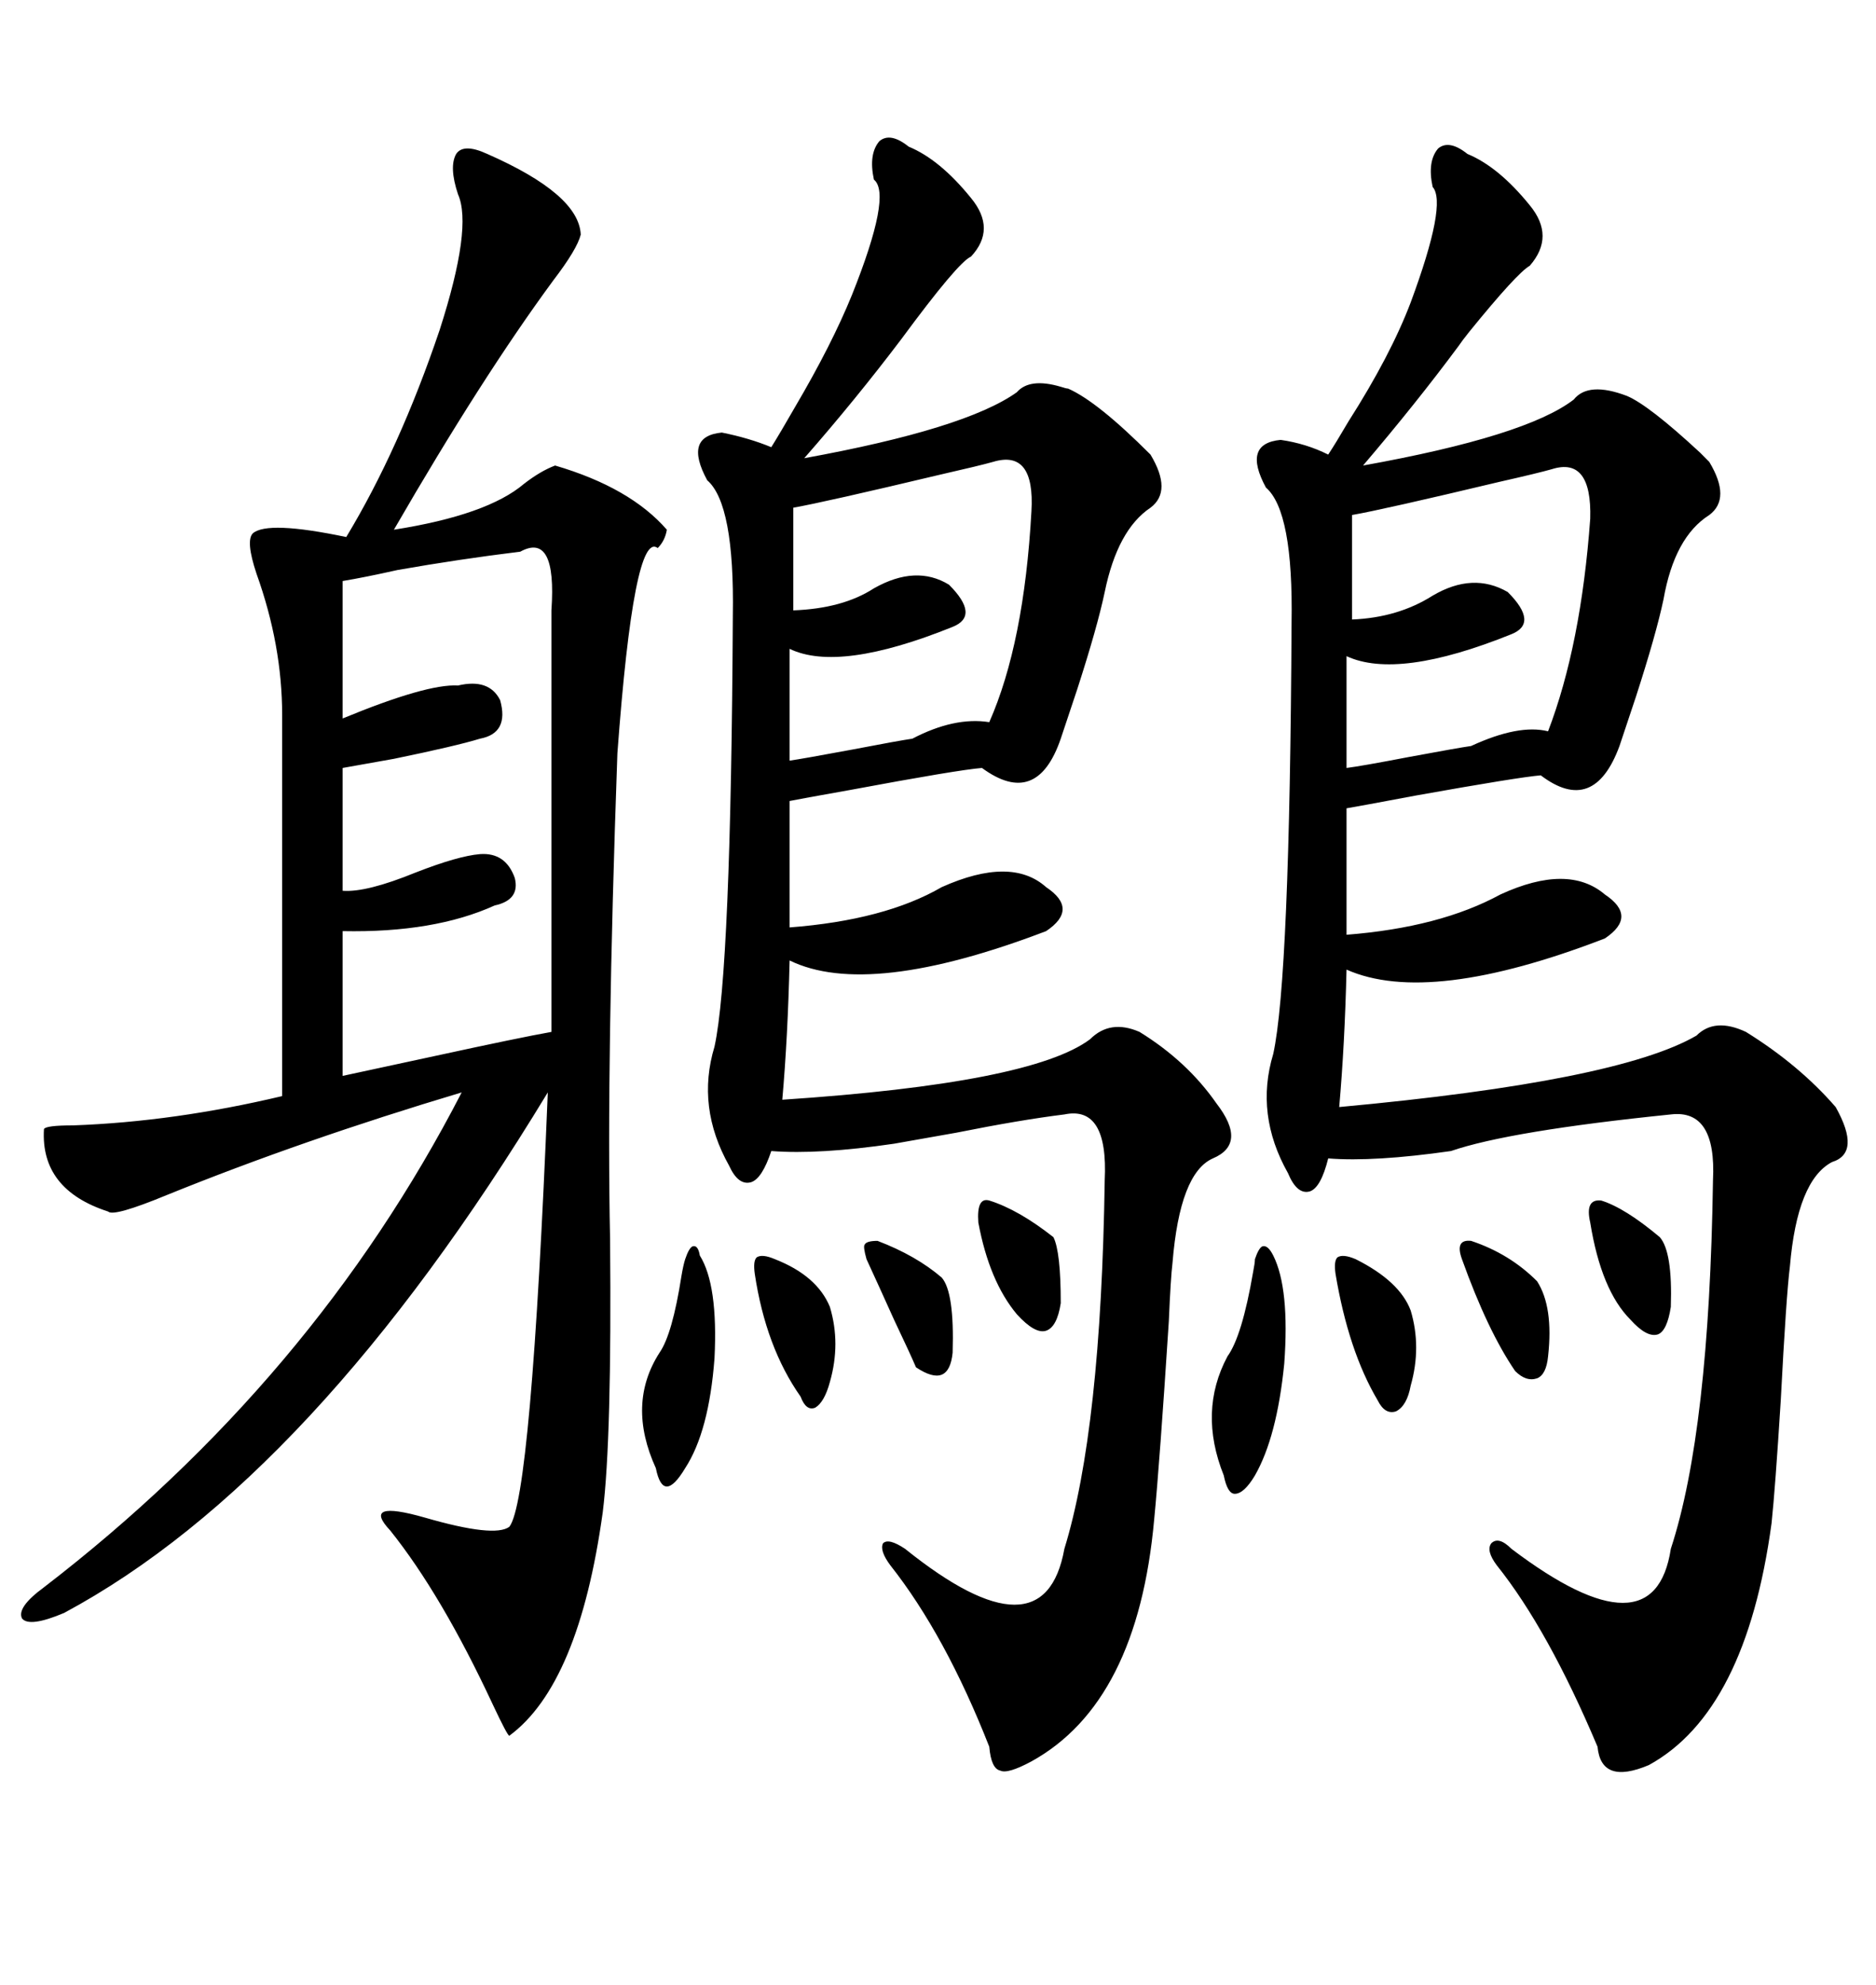 <svg xmlns="http://www.w3.org/2000/svg" xmlns:xlink="http://www.w3.org/1999/xlink" width="300" height="317.285"><path d="M77.93 24.61L77.93 24.61Q92.58 31.05 92.87 37.50L92.87 37.50Q92.29 39.84 88.48 44.82L88.48 44.82Q77.05 60.35 62.99 84.67L62.99 84.67Q77.93 82.32 83.79 77.34L83.79 77.34Q86.43 75.29 88.77 74.41L88.77 74.41Q100.78 77.93 106.64 84.67L106.64 84.67Q106.35 86.43 105.18 87.60L105.18 87.60Q101.37 84.67 98.73 120.41L98.73 120.41Q96.97 169.92 97.56 198.05L97.56 198.05Q97.85 229.98 96.39 241.70L96.39 241.70Q92.58 269.24 81.45 277.44L81.45 277.44Q81.15 277.44 78.81 272.46L78.81 272.46Q70.61 254.88 62.40 244.63L62.40 244.63Q57.71 239.65 67.97 242.58L67.97 242.58Q79.10 245.80 81.45 244.04L81.45 244.04Q84.96 239.65 87.60 174.61L87.60 174.61Q50.10 236.43 10.25 257.81L10.25 257.81Q4.69 260.16 3.52 258.69L3.52 258.69Q2.64 256.93 7.03 253.71L7.03 253.71Q50.10 220.61 73.83 174.61L73.83 174.61Q48.34 182.23 26.66 191.02L26.66 191.02Q18.16 194.53 17.29 193.65L17.29 193.65Q6.45 190.14 7.03 180.47L7.03 180.47Q7.32 179.88 11.72 179.88L11.72 179.88Q27.83 179.30 45.12 175.20L45.12 175.20L45.12 114.26Q45.12 103.13 41.02 91.70L41.02 91.70Q39.26 86.43 40.43 85.25L40.43 85.25Q42.77 83.20 55.37 85.84L55.37 85.84Q63.87 71.78 70.31 52.73L70.31 52.73Q75.59 36.33 73.24 31.05L73.24 31.05Q71.78 26.66 72.95 24.61L72.95 24.61Q74.12 22.85 77.93 24.61ZM234.67 24.61L234.67 24.61Q239.65 26.66 244.63 32.81L244.63 32.81Q248.73 37.79 244.63 42.48L244.63 42.48Q242.58 43.65 234.96 53.03L234.96 53.03Q233.79 54.49 233.20 55.37L233.20 55.37Q226.46 64.45 217.97 74.41L217.97 74.41Q244.04 69.73 251.66 63.87L251.66 63.87Q254.00 60.94 260.16 63.28L260.16 63.28Q263.67 64.75 271.88 72.36L271.88 72.36Q272.75 73.24 273.34 73.83L273.34 73.83Q276.86 79.69 273.34 82.32L273.34 82.32Q267.77 85.84 266.02 95.80L266.02 95.80Q264.84 101.37 261.62 111.33L261.62 111.33Q259.86 116.60 258.98 119.24L258.98 119.24Q254.88 130.37 246.39 123.93L246.39 123.93Q242.87 124.22 226.46 127.15L226.46 127.15Q217.09 128.91 215.33 129.20L215.33 129.20L215.33 149.41Q230.27 148.24 239.94 142.97L239.94 142.97Q250.78 137.99 256.64 142.97L256.64 142.97Q261.91 146.48 256.64 150L256.64 150Q228.52 160.84 215.33 154.98L215.33 154.98Q215.04 166.99 214.16 176.95L214.16 176.95Q258.69 172.85 271.29 165.53L271.29 165.53Q274.22 162.60 279.20 164.94L279.20 164.94Q287.70 170.21 293.55 176.95L293.55 176.95Q297.66 184.28 292.97 185.74L292.97 185.74Q287.40 188.67 286.23 202.44L286.23 202.44Q285.64 207.13 284.77 223.83L284.77 223.83Q283.89 237.89 283.30 243.46L283.30 243.46Q279.20 273.63 263.67 282.13L263.67 282.13Q256.05 285.35 255.47 279.20L255.47 279.20Q247.56 260.45 239.36 250.20L239.36 250.20Q237.60 247.85 238.48 246.68L238.48 246.68Q239.65 245.51 241.70 247.56L241.70 247.56Q264.55 264.84 267.19 247.56L267.19 247.56Q273.34 228.81 273.93 188.67L273.93 188.67Q274.51 177.25 267.19 178.13L267.19 178.13Q241.41 180.76 232.03 183.98L232.03 183.98Q219.73 185.74 212.40 185.16L212.40 185.16Q211.23 189.84 209.47 190.43L209.47 190.43Q207.42 191.02 205.96 187.50L205.96 187.50Q200.68 178.13 203.61 168.46L203.61 168.46Q206.25 156.45 206.54 99.61L206.54 99.61Q206.84 81.74 202.44 77.93L202.44 77.93Q198.63 70.90 204.79 70.31L204.79 70.31Q208.89 70.90 212.40 72.66L212.40 72.66Q213.57 70.90 215.63 67.38L215.63 67.38Q222.36 56.84 225.59 48.34L225.59 48.34Q231.45 32.52 229.10 29.88L229.10 29.88Q228.22 25.78 229.98 23.73L229.98 23.73Q231.74 22.27 234.67 24.61ZM145.31 23.44L145.31 23.44Q150.29 25.49 155.27 31.64L155.27 31.64Q159.38 36.62 155.27 41.02L155.27 41.02Q153.22 41.89 144.14 54.20L144.14 54.20Q136.82 63.87 128.61 73.24L128.61 73.24Q154.39 68.55 162.60 62.70L162.60 62.70Q164.65 60.35 169.63 61.82L169.63 61.82Q170.51 62.11 170.80 62.11L170.80 62.11Q175.49 64.16 183.98 72.66L183.98 72.66Q187.50 78.52 183.98 81.15L183.98 81.15Q178.71 84.67 176.66 94.63L176.66 94.63Q175.49 100.20 172.27 110.16L172.27 110.16Q170.51 115.43 169.63 118.07L169.63 118.07Q165.82 129.20 157.03 122.75L157.03 122.75Q153.22 123.05 135.94 126.27L135.94 126.27Q127.73 127.73 126.27 128.03L126.27 128.03L126.27 148.24Q141.50 147.07 150.59 141.80L150.59 141.80Q161.72 136.82 167.29 141.80L167.29 141.80Q172.56 145.31 167.29 148.83L167.29 148.83Q138.87 159.67 126.27 153.52L126.27 153.52Q125.98 165.82 125.10 175.78L125.10 175.78Q164.94 173.14 174.32 166.11L174.32 166.11Q177.54 162.89 182.23 164.94L182.23 164.94Q189.84 169.63 194.53 176.37L194.53 176.37Q199.51 182.81 193.95 185.16L193.95 185.16Q188.67 187.50 187.50 201.86L187.50 201.86Q187.21 204.20 186.91 211.23L186.91 211.23Q185.45 233.79 184.57 242.87L184.57 242.87Q181.93 272.17 164.94 281.54L164.94 281.54Q161.13 283.59 159.96 283.01L159.96 283.01Q158.50 282.71 158.20 279.20L158.20 279.20Q151.17 261.33 142.38 250.20L142.38 250.20Q140.63 247.85 141.21 246.68L141.21 246.68Q142.09 245.80 144.73 247.56L144.73 247.56Q166.99 265.43 170.21 247.56L170.21 247.56Q176.07 228.52 176.66 188.67L176.66 188.67Q177.25 176.66 170.21 178.13L170.21 178.13Q163.18 179.00 152.93 181.05L152.93 181.05Q146.19 182.23 142.97 182.81L142.97 182.81Q130.96 184.57 123.34 183.98L123.34 183.98Q121.88 188.38 120.12 188.96L120.12 188.96Q118.07 189.55 116.60 186.33L116.60 186.33Q111.33 176.95 114.26 167.29L114.26 167.29Q116.89 155.27 117.19 98.44L117.19 98.44Q117.48 80.57 113.09 76.76L113.09 76.76Q109.28 69.73 115.43 69.14L115.43 69.14Q119.82 70.02 123.34 71.48L123.34 71.48Q124.80 69.14 127.15 65.04L127.15 65.04Q133.01 55.08 136.23 47.17L136.23 47.17Q142.68 31.05 139.75 28.71L139.75 28.71Q138.87 24.61 140.63 22.56L140.63 22.56Q142.38 21.09 145.31 23.44ZM83.20 88.18L83.20 88.18Q73.54 89.36 63.57 91.11L63.57 91.11Q58.30 92.29 54.79 92.87L54.79 92.87L54.79 114.84Q68.26 109.28 73.24 109.57L73.24 109.57Q78.22 108.40 79.98 111.91L79.98 111.91Q81.45 117.19 76.76 118.07L76.76 118.07Q72.95 119.24 62.99 121.29L62.99 121.29Q58.01 122.17 54.79 122.75L54.79 122.75L54.79 142.38Q58.59 142.68 66.50 139.45L66.50 139.45Q73.24 136.82 76.76 136.52L76.76 136.52Q80.86 136.23 82.32 140.33L82.32 140.33Q83.20 143.85 79.10 144.73L79.10 144.73Q69.43 149.12 54.79 148.83L54.79 148.83L54.79 171.97Q58.89 171.09 69.73 168.75L69.73 168.75Q83.20 165.82 88.18 164.94L88.18 164.94L88.18 97.56Q89.06 84.96 83.20 88.18ZM248.14 75L248.14 75Q246.09 75.59 239.65 77.05L239.65 77.05Q221.19 81.45 216.21 82.32L216.21 82.32L216.21 99.02Q223.54 98.73 229.10 95.21L229.10 95.21Q235.55 91.41 241.11 94.63L241.11 94.63Q246.09 99.61 241.70 101.37L241.70 101.37Q223.54 108.69 215.33 104.88L215.33 104.88L215.33 122.75Q217.68 122.46 225.29 121.00L225.29 121.00Q233.20 119.53 235.25 119.24L235.25 119.24Q242.87 115.72 247.56 116.89L247.56 116.89Q252.83 103.13 254.30 82.91L254.30 82.91Q254.59 72.95 248.14 75ZM158.79 73.83L158.79 73.83Q156.74 74.41 150.29 75.88L150.29 75.88Q131.84 80.27 126.86 81.15L126.86 81.15L126.86 97.56Q134.77 97.27 139.75 94.04L139.75 94.04Q146.48 90.23 151.76 93.46L151.76 93.46Q156.74 98.44 152.34 100.20L152.34 100.20Q134.18 107.52 126.27 103.71L126.27 103.71L126.27 121.58Q128.32 121.29 136.23 119.82L136.23 119.82Q143.85 118.36 145.90 118.07L145.90 118.07Q152.64 114.55 158.20 115.43L158.20 115.43Q163.77 102.83 164.94 81.74L164.94 81.74Q165.53 71.78 158.79 73.83ZM203.61 200.68L203.61 200.68Q206.25 205.96 205.37 217.97L205.37 217.97Q204.20 229.69 200.68 235.84L200.68 235.84Q198.93 238.77 197.46 238.77L197.46 238.77Q196.29 238.77 195.70 235.84L195.70 235.84Q191.60 225.59 196.29 216.80L196.29 216.80Q198.63 213.57 200.39 203.32L200.39 203.32Q200.68 201.86 200.68 201.27L200.68 201.27Q201.27 199.51 201.86 199.22L201.86 199.22Q202.73 198.93 203.61 200.68ZM111.91 200.68L111.91 200.68Q114.84 205.37 114.26 217.09L114.26 217.09Q113.38 228.81 109.57 234.67L109.57 234.67Q107.81 237.60 106.64 237.60L106.64 237.60Q105.47 237.60 104.88 234.67L104.88 234.67Q100.20 224.41 105.47 216.21L105.47 216.21Q107.52 213.28 108.98 203.91L108.98 203.91Q109.28 202.15 109.57 201.27L109.57 201.27Q110.16 199.51 110.74 199.22L110.74 199.22Q111.62 198.93 111.91 200.68ZM216.80 201.27L216.80 201.27Q223.83 204.79 225.59 209.47L225.59 209.47Q227.34 215.33 225.59 221.48L225.59 221.48Q225 224.71 223.24 225.59L223.24 225.59Q221.48 226.17 220.31 223.83L220.31 223.83Q215.63 215.92 213.57 203.61L213.57 203.61Q213.28 201.56 213.87 200.98L213.87 200.98Q214.75 200.39 216.80 201.27ZM123.93 201.27L123.93 201.27Q130.66 203.91 132.71 208.89L132.71 208.89Q134.47 214.75 132.71 220.90L132.71 220.90Q131.84 224.12 130.37 225L130.37 225Q128.91 225.59 128.03 223.24L128.03 223.24Q122.46 215.33 120.70 203.61L120.70 203.61Q120.41 201.56 121.00 200.98L121.00 200.98Q121.88 200.39 123.93 201.27ZM256.05 191.89L256.05 191.89Q259.86 193.07 265.43 197.75L265.43 197.75Q267.48 200.10 267.19 208.89L267.19 208.89Q266.60 212.70 265.14 213.28L265.14 213.28Q263.38 213.87 260.74 210.94L260.74 210.94Q256.05 206.25 254.30 195.41L254.30 195.41Q253.42 191.60 256.05 191.89ZM158.20 191.89L158.20 191.89Q162.89 193.36 168.46 197.75L168.46 197.75Q169.63 200.10 169.63 208.30L169.63 208.30Q169.04 212.11 167.29 212.70L167.29 212.70Q165.53 213.28 162.60 210.06L162.60 210.06Q158.20 204.79 156.45 195.41L156.45 195.41Q156.15 191.31 158.20 191.89ZM235.25 198.34L235.25 198.34Q241.41 200.39 245.80 204.79L245.80 204.79Q248.44 208.89 247.56 216.80L247.56 216.80Q247.27 219.73 245.80 220.31L245.80 220.31Q244.04 220.90 242.29 219.14L242.29 219.14Q237.89 212.70 233.79 201.27L233.79 201.27Q232.62 198.05 235.25 198.34ZM140.33 198.34L140.33 198.34Q146.48 200.68 150.59 204.20L150.59 204.20Q152.64 206.54 152.34 216.21L152.34 216.21Q152.05 219.14 150.59 219.73L150.59 219.73Q149.12 220.31 146.48 218.55L146.48 218.55Q145.61 216.50 142.97 210.94L142.97 210.94Q140.33 205.08 138.57 201.27L138.57 201.27Q137.99 199.22 138.28 198.93L138.28 198.93Q138.57 198.34 140.33 198.34Z"/></svg>